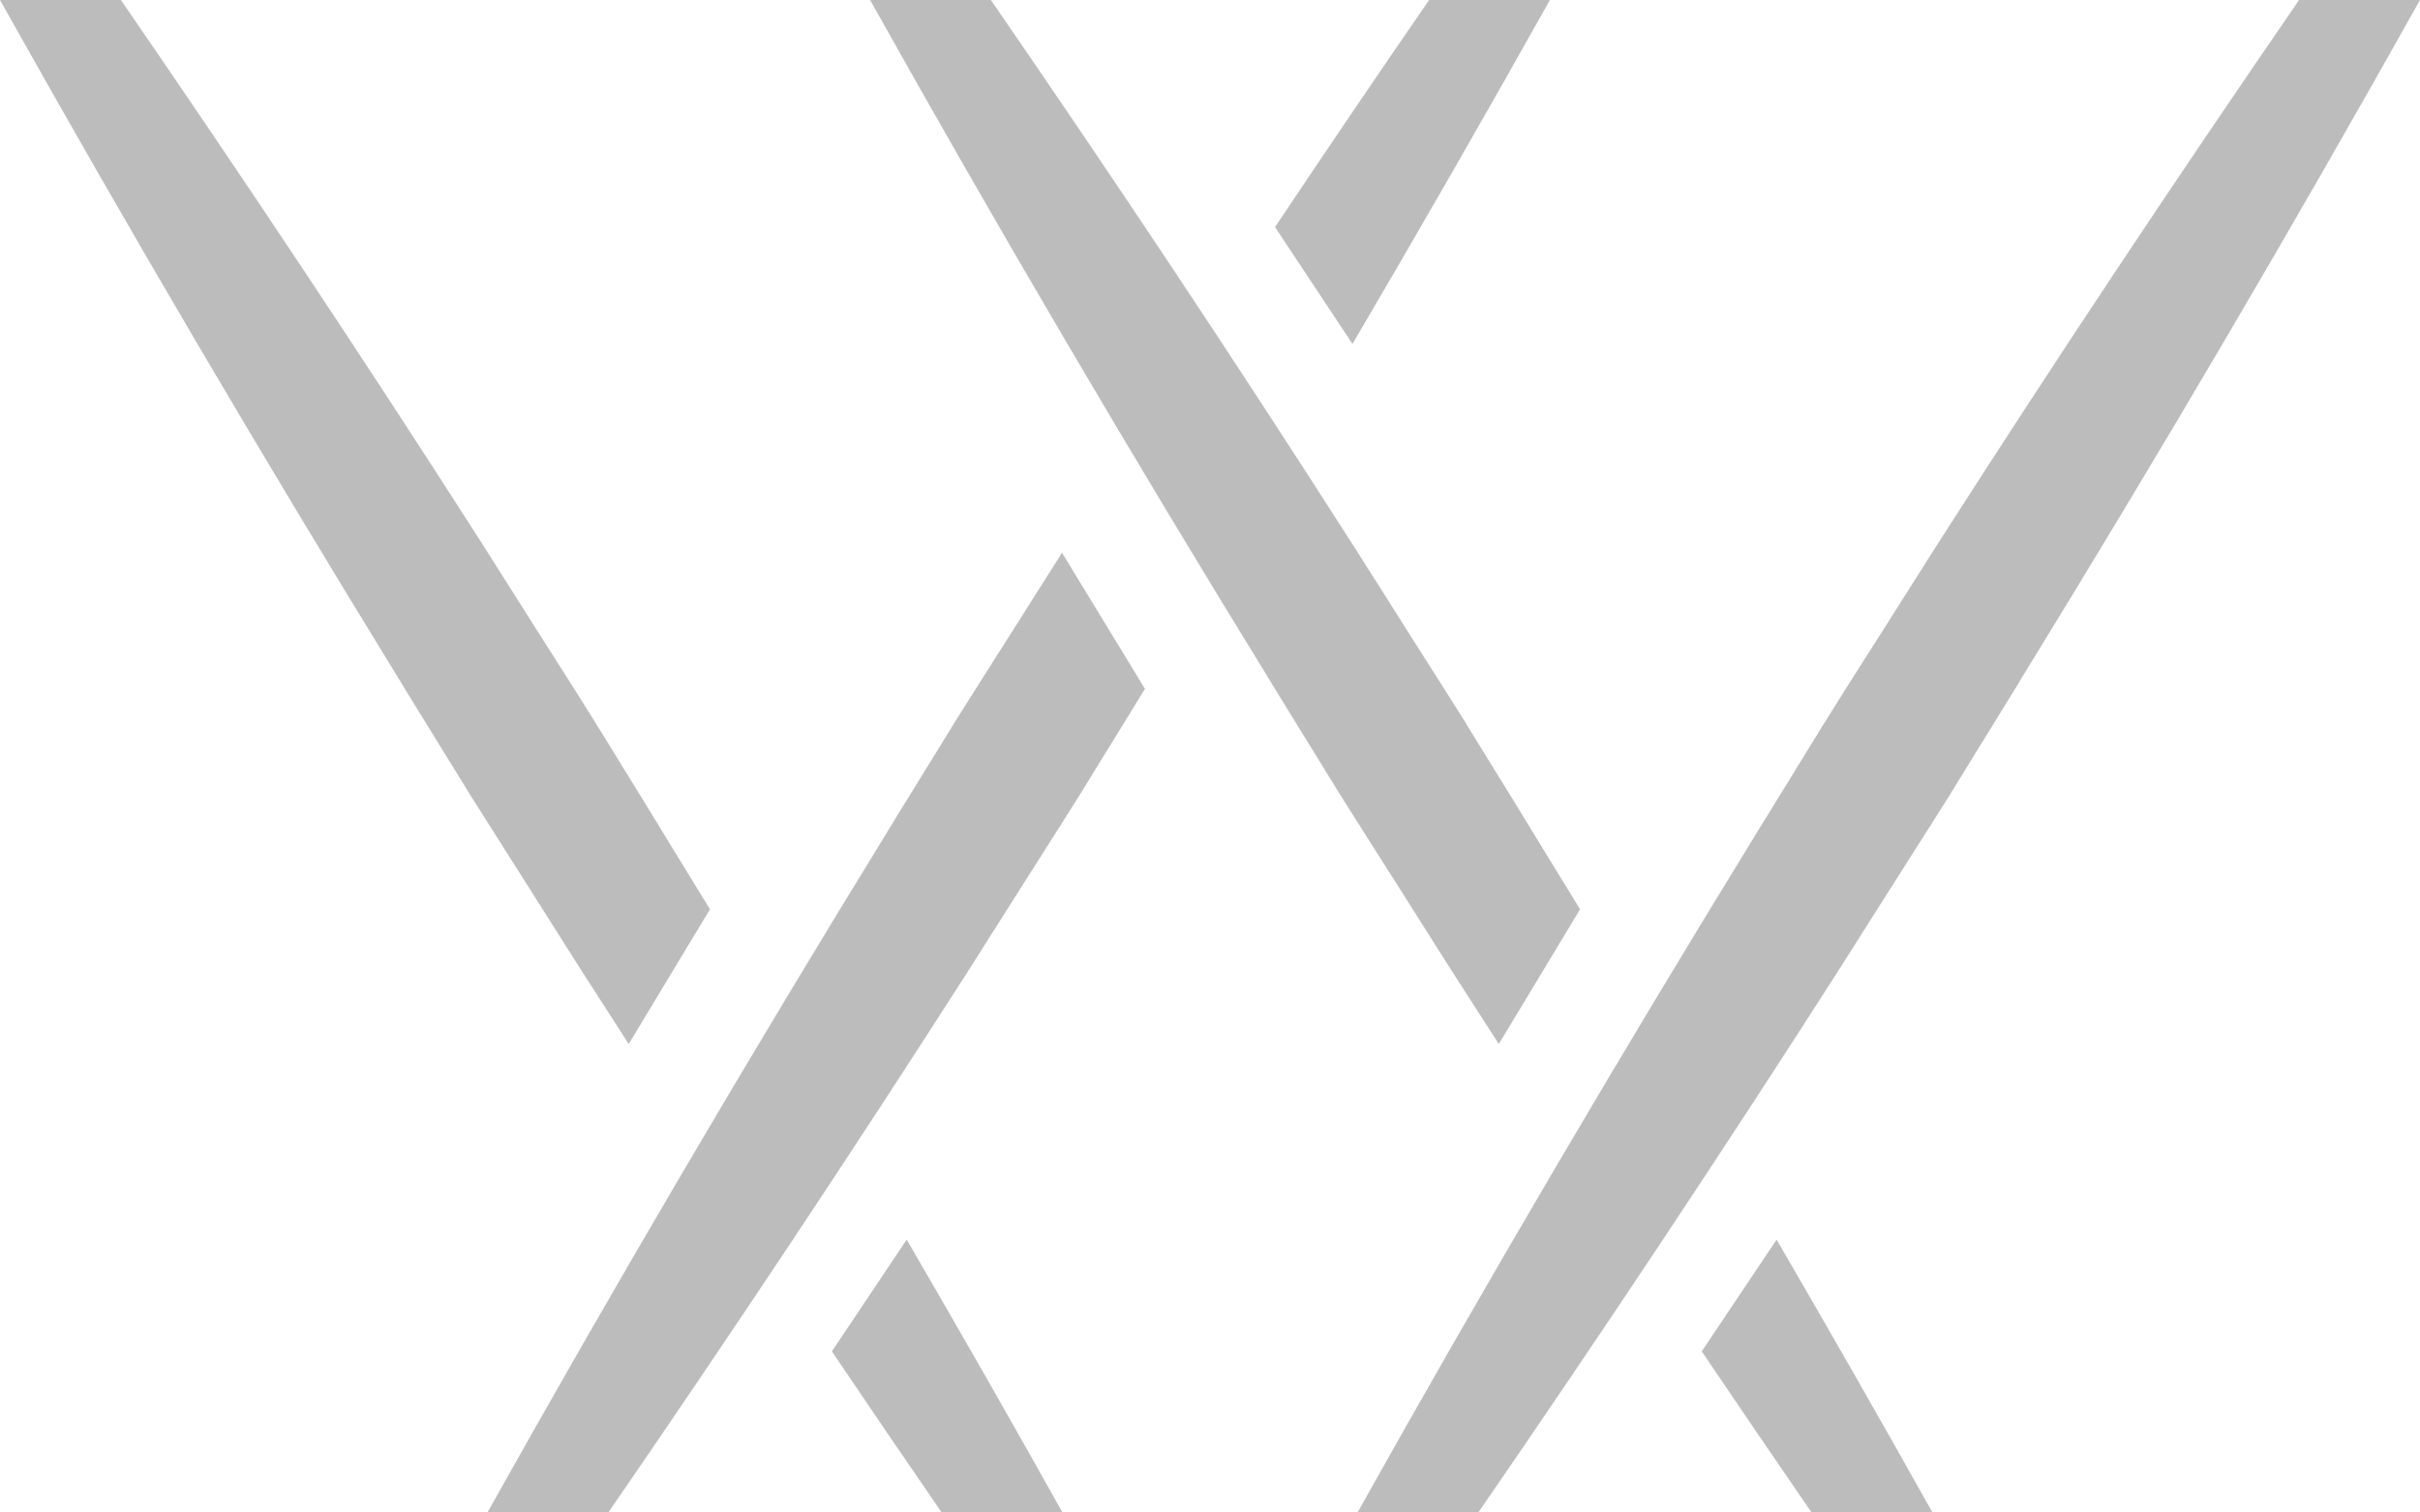 <?xml version="1.0" encoding="utf-8"?>
<svg xmlns="http://www.w3.org/2000/svg" width="24" height="15" viewBox="0 0 24 15" fill="none">
<path fill-rule="evenodd" clip-rule="evenodd" d="M24 0H22.801C21.586 1.765 20.39 3.562 19.244 5.352C19.229 5.375 19.215 5.398 19.2 5.421C19.2 5.421 19.2 5.421 19.2 5.421C19.174 5.461 19.148 5.502 19.122 5.543L19.096 5.585C19.055 5.649 19.015 5.714 18.973 5.778C18.928 5.85 18.882 5.922 18.837 5.994C18.823 6.016 18.809 6.039 18.794 6.061L18.703 6.205C18.632 6.317 18.56 6.43 18.488 6.543C18.366 6.735 18.244 6.927 18.124 7.12L18.094 7.168L18.066 7.213C18.016 7.294 17.967 7.374 17.917 7.455C17.877 7.521 17.837 7.586 17.796 7.652C17.739 7.743 17.684 7.834 17.628 7.925L17.526 8.091C17.525 8.091 17.525 8.092 17.525 8.092L17.465 8.189L17.442 8.227L17.442 8.227C16.056 10.481 14.718 12.758 13.463 15H14.661C15.879 13.232 17.074 11.435 18.218 9.648C18.233 9.625 18.247 9.602 18.262 9.579C18.262 9.579 18.262 9.579 18.262 9.579C18.3 9.52 18.337 9.461 18.374 9.402C18.403 9.356 18.432 9.31 18.461 9.265C18.471 9.25 18.479 9.236 18.488 9.222C18.495 9.211 18.502 9.2 18.509 9.189C18.577 9.083 18.644 8.976 18.711 8.87L18.759 8.795C18.83 8.683 18.901 8.571 18.972 8.459C19.095 8.267 19.217 8.074 19.339 7.88L19.354 7.854L19.364 7.839L19.376 7.82L19.396 7.786C19.446 7.706 19.495 7.625 19.545 7.545C19.583 7.483 19.621 7.421 19.659 7.359C19.662 7.355 19.664 7.352 19.666 7.348C19.667 7.347 19.668 7.345 19.669 7.344C19.727 7.25 19.784 7.157 19.841 7.064L19.936 6.91C19.939 6.904 19.943 6.899 19.946 6.893L19.968 6.858C19.985 6.829 20.003 6.802 20.02 6.774L20.019 6.773C21.407 4.518 22.745 2.241 24 0" fill="#BCBCBC"/>
<path fill-rule="evenodd" clip-rule="evenodd" d="M10.494 5.543C10.485 5.557 10.476 5.571 10.467 5.585C10.427 5.649 10.386 5.714 10.345 5.778C10.299 5.85 10.254 5.922 10.208 5.994C10.194 6.016 10.18 6.038 10.166 6.061L10.075 6.205C10.003 6.317 9.931 6.43 9.86 6.543C9.738 6.735 9.616 6.927 9.495 7.12L9.465 7.168L9.438 7.213C9.388 7.293 9.338 7.374 9.289 7.455C9.248 7.52 9.208 7.586 9.167 7.652C9.111 7.743 9.055 7.834 8.999 7.925L8.897 8.09C8.897 8.091 8.897 8.092 8.896 8.092L8.837 8.189L8.813 8.227L8.814 8.227C7.428 10.481 6.09 12.757 4.834 15H6.033C7.25 13.232 8.446 11.435 9.59 9.648C9.604 9.625 9.619 9.602 9.634 9.579V9.579C9.671 9.52 9.709 9.461 9.746 9.402C9.775 9.356 9.804 9.31 9.833 9.264C9.842 9.25 9.851 9.236 9.86 9.222C9.867 9.211 9.874 9.2 9.881 9.189C9.948 9.083 10.016 8.976 10.083 8.87L10.13 8.795C10.201 8.683 10.272 8.571 10.344 8.459C10.466 8.267 10.589 8.074 10.71 7.88L10.726 7.854L10.736 7.839L10.747 7.819L10.768 7.786C10.817 7.706 10.867 7.626 10.916 7.545C10.954 7.483 10.993 7.42 11.031 7.358C11.033 7.355 11.035 7.352 11.037 7.348C11.038 7.347 11.039 7.345 11.04 7.344C11.098 7.25 11.155 7.157 11.213 7.063L11.307 6.909C11.311 6.904 11.314 6.899 11.317 6.893L11.339 6.857C11.345 6.849 11.35 6.84 11.355 6.832L10.532 5.481C10.52 5.502 10.507 5.522 10.494 5.543" fill="#BCBCBC"/>
<path fill-rule="evenodd" clip-rule="evenodd" d="M15.371 0H14.173C13.659 0.746 13.149 1.497 12.645 2.252L13.413 3.411C14.084 2.269 14.738 1.13 15.371 0" fill="#BCBCBC"/>
<path fill-rule="evenodd" clip-rule="evenodd" d="M13.87 8.795L13.961 8.939C13.975 8.962 13.989 8.984 14.003 9.006C14.048 9.078 14.094 9.15 14.14 9.222C14.181 9.286 14.221 9.351 14.262 9.415C14.271 9.43 14.28 9.443 14.289 9.457C14.315 9.498 14.34 9.539 14.366 9.579C14.366 9.579 14.366 9.579 14.366 9.579C14.381 9.602 14.395 9.625 14.41 9.648C14.561 9.883 14.712 10.119 14.864 10.354L15.67 9.018C15.509 8.755 15.348 8.491 15.186 8.228L15.186 8.227C15.169 8.198 15.152 8.171 15.134 8.143L15.112 8.107C15.109 8.102 15.106 8.096 15.102 8.09L15.008 7.936C14.95 7.843 14.893 7.75 14.835 7.656C14.834 7.655 14.833 7.653 14.832 7.652C14.83 7.649 14.828 7.645 14.826 7.642C14.787 7.58 14.749 7.517 14.711 7.455C14.662 7.375 14.612 7.294 14.562 7.214L14.542 7.181L14.53 7.161L14.521 7.146L14.505 7.12C14.383 6.926 14.261 6.733 14.138 6.541C14.067 6.429 13.996 6.317 13.925 6.205L13.878 6.13C13.81 6.024 13.743 5.918 13.676 5.811C13.668 5.8 13.662 5.789 13.655 5.778C13.646 5.764 13.637 5.75 13.628 5.736C13.598 5.69 13.57 5.644 13.54 5.598C13.503 5.539 13.466 5.48 13.429 5.421C13.429 5.421 13.429 5.421 13.428 5.421C13.414 5.398 13.399 5.375 13.384 5.352C12.241 3.565 11.045 1.768 9.827 0H8.629C9.884 2.243 11.222 4.519 12.609 6.773L12.608 6.774L12.632 6.811L12.691 6.908C12.691 6.908 12.692 6.909 12.692 6.91L12.794 7.075C12.85 7.166 12.906 7.257 12.962 7.348C13.003 7.414 13.043 7.48 13.084 7.545C13.133 7.626 13.182 7.707 13.233 7.787L13.26 7.832L13.29 7.88C13.411 8.073 13.533 8.265 13.655 8.457C13.726 8.57 13.798 8.683 13.87 8.795" fill="#BCBCBC"/>
<path fill-rule="evenodd" clip-rule="evenodd" d="M16.877 13.402C17.238 13.937 17.601 14.47 17.966 15H19.165C18.662 14.102 18.146 13.199 17.619 12.294L16.877 13.402Z" fill="#BCBCBC"/>
<path fill-rule="evenodd" clip-rule="evenodd" d="M5.241 8.795L5.332 8.939C5.346 8.962 5.36 8.984 5.374 9.006C5.42 9.078 5.465 9.15 5.511 9.222C5.552 9.286 5.593 9.351 5.633 9.415C5.642 9.43 5.651 9.443 5.66 9.457C5.686 9.498 5.711 9.539 5.737 9.579V9.579C5.752 9.602 5.766 9.625 5.781 9.648C5.932 9.883 6.083 10.119 6.235 10.354L7.041 9.018C6.88 8.755 6.719 8.491 6.557 8.228L6.557 8.227C6.54 8.198 6.523 8.171 6.506 8.143L6.483 8.107C6.48 8.102 6.477 8.096 6.473 8.09L6.379 7.936C6.321 7.843 6.264 7.75 6.206 7.656C6.205 7.655 6.204 7.653 6.203 7.652C6.201 7.649 6.199 7.645 6.197 7.642C6.159 7.58 6.12 7.517 6.083 7.455C6.033 7.375 5.984 7.294 5.934 7.214L5.913 7.181L5.901 7.161L5.892 7.146L5.876 7.12C5.755 6.926 5.632 6.733 5.51 6.541C5.438 6.429 5.367 6.317 5.296 6.205L5.249 6.13C5.182 6.024 5.114 5.918 5.047 5.811C5.04 5.8 5.033 5.789 5.026 5.778C5.017 5.764 5.008 5.75 4.999 5.736C4.97 5.69 4.941 5.644 4.912 5.598C4.875 5.539 4.837 5.48 4.8 5.421L4.8 5.421C4.785 5.398 4.77 5.375 4.756 5.352C3.612 3.565 2.416 1.768 1.199 0H0C1.256 2.243 2.594 4.519 3.98 6.773L3.979 6.774L4.003 6.811L4.062 6.908C4.063 6.908 4.063 6.909 4.063 6.91L4.165 7.075C4.221 7.166 4.277 7.257 4.333 7.348C4.374 7.414 4.414 7.48 4.455 7.545C4.504 7.626 4.554 7.707 4.604 7.787L4.631 7.832L4.661 7.88C4.782 8.073 4.904 8.265 5.026 8.457C5.097 8.57 5.17 8.683 5.241 8.795" fill="#BCBCBC"/>
<path fill-rule="evenodd" clip-rule="evenodd" d="M8.25 13.402C8.611 13.937 8.974 14.47 9.339 15H10.537C10.035 14.102 9.519 13.199 8.992 12.294L8.25 13.402Z" fill="#BCBCBC"/>
</svg>